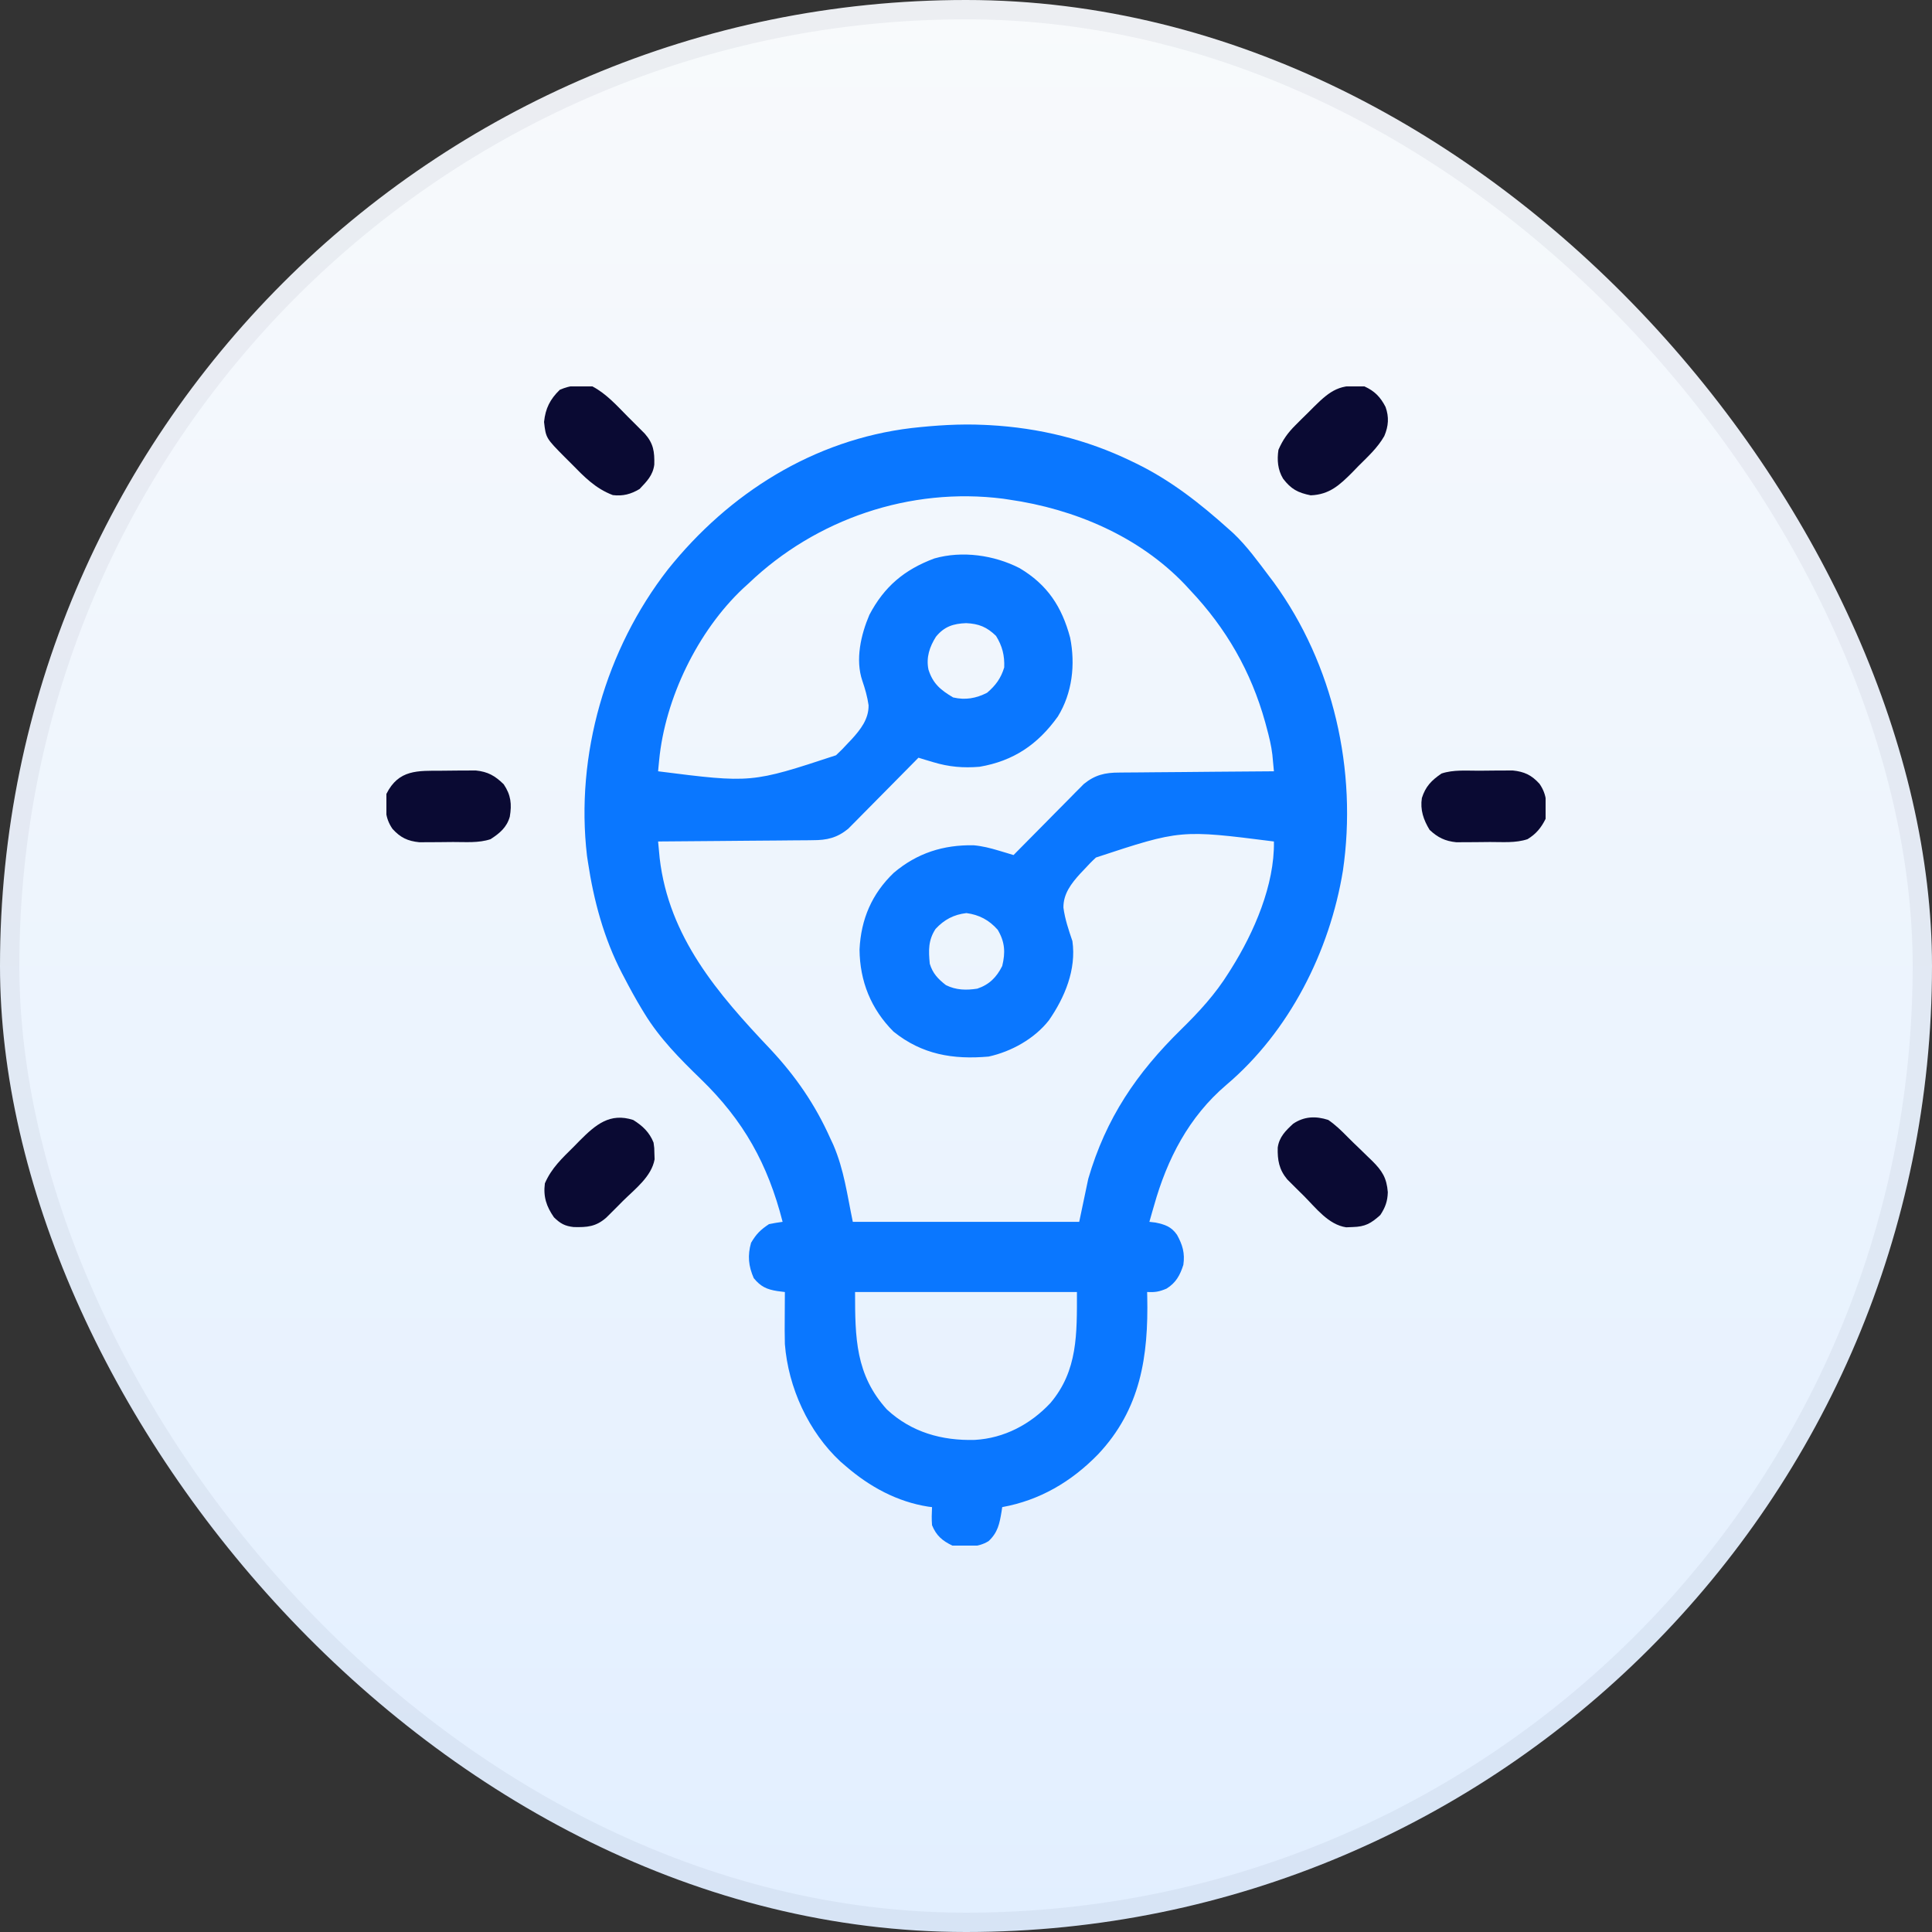 <svg width="100" height="100" viewBox="0 0 100 100" fill="none" xmlns="http://www.w3.org/2000/svg">
<rect x="0" y="0" width="100" height="100" fill="#333333" stroke="none"/>
<rect width="100" height="100" rx="50" fill="url(#paint0_linear_3783_16744)"/>
<rect x="0.5" y="0.5" width="99" height="99" rx="49.5" stroke="#0A0A33" stroke-opacity="0.05"/>
<g clip-path="url(#clip0_3783_16744)">
<path d="M50.938 21.992C51.028 21.996 51.117 22.001 51.21 22.005C53.776 22.145 56.242 22.746 58.555 23.867C58.673 23.924 58.673 23.924 58.794 23.982C60.589 24.855 62.115 26.054 63.594 27.383C63.673 27.453 63.752 27.524 63.834 27.597C64.541 28.266 65.118 29.069 65.703 29.844C65.778 29.943 65.854 30.042 65.931 30.145C69.022 34.393 70.266 39.892 69.509 45.068C68.826 49.242 66.738 53.388 63.477 56.152C61.532 57.807 60.407 59.993 59.727 62.422C59.687 62.559 59.687 62.559 59.646 62.7C59.594 62.88 59.543 63.061 59.492 63.242C59.596 63.254 59.7 63.266 59.807 63.279C60.299 63.381 60.627 63.489 60.922 63.914C61.212 64.44 61.337 64.861 61.25 65.469C61.079 66.005 60.865 66.399 60.379 66.699C59.983 66.866 59.789 66.892 59.375 66.875C59.378 66.988 59.378 66.988 59.381 67.103C59.446 70.199 59.044 72.939 56.826 75.286C55.45 76.694 53.825 77.653 51.875 78.008C51.858 78.124 51.858 78.124 51.84 78.244C51.735 78.866 51.649 79.317 51.172 79.766C50.597 80.124 49.951 80.071 49.297 80C48.775 79.752 48.462 79.483 48.242 78.945C48.216 78.626 48.226 78.329 48.242 78.008C48.179 78.001 48.117 77.993 48.052 77.985C46.435 77.733 45.017 76.956 43.789 75.898C43.696 75.818 43.602 75.737 43.505 75.654C41.846 74.112 40.8 71.819 40.625 69.57C40.612 69.102 40.614 68.633 40.618 68.164C40.618 68.04 40.619 67.915 40.62 67.787C40.621 67.483 40.623 67.179 40.625 66.875C40.496 66.859 40.368 66.842 40.235 66.826C39.679 66.738 39.372 66.592 39.014 66.157C38.74 65.528 38.687 64.988 38.875 64.326C39.15 63.864 39.358 63.658 39.805 63.359C40.038 63.313 40.272 63.273 40.508 63.242C39.741 60.249 38.495 58.002 36.262 55.841C35.183 54.794 34.149 53.751 33.36 52.461C33.314 52.386 33.268 52.311 33.221 52.234C32.895 51.695 32.595 51.145 32.305 50.586C32.249 50.479 32.249 50.479 32.191 50.37C31.257 48.571 30.729 46.608 30.43 44.609C30.415 44.507 30.399 44.404 30.383 44.298C29.771 39.08 31.358 33.599 34.575 29.47C37.725 25.532 42.106 22.763 47.182 22.155C48.433 22.016 49.678 21.932 50.938 21.992ZM38.75 30.195C38.656 30.281 38.561 30.367 38.463 30.456C36.115 32.664 34.421 36.153 34.116 39.365C34.106 39.469 34.096 39.574 34.085 39.682C34.078 39.761 34.07 39.84 34.063 39.922C38.895 40.534 38.895 40.534 43.273 39.092C43.491 38.891 43.693 38.684 43.892 38.464C43.956 38.397 44.02 38.33 44.086 38.261C44.545 37.755 44.969 37.215 44.957 36.503C44.895 36.062 44.777 35.653 44.633 35.233C44.263 34.142 44.559 32.855 44.999 31.824C45.767 30.361 46.81 29.484 48.36 28.906C49.802 28.493 51.457 28.733 52.769 29.404C54.213 30.26 54.961 31.401 55.391 33.008C55.667 34.392 55.504 35.869 54.754 37.087C53.717 38.535 52.462 39.387 50.703 39.688C49.859 39.758 49.12 39.696 48.308 39.451C48.163 39.408 48.018 39.364 47.869 39.32C47.76 39.287 47.651 39.253 47.539 39.219C47.492 39.267 47.446 39.314 47.397 39.363C46.908 39.861 46.417 40.356 45.926 40.852C45.742 41.037 45.56 41.222 45.377 41.407C45.115 41.674 44.851 41.94 44.587 42.206C44.506 42.288 44.425 42.371 44.341 42.456C44.264 42.534 44.187 42.611 44.107 42.691C44.006 42.793 44.006 42.793 43.903 42.897C43.327 43.368 42.8 43.49 42.072 43.488C41.985 43.489 41.898 43.491 41.808 43.492C41.523 43.495 41.237 43.496 40.952 43.498C40.753 43.499 40.555 43.502 40.356 43.504C39.835 43.509 39.313 43.513 38.792 43.516C38.259 43.52 37.727 43.525 37.194 43.53C36.15 43.54 35.107 43.548 34.063 43.555C34.08 43.739 34.097 43.922 34.115 44.106C34.124 44.209 34.134 44.311 34.144 44.416C34.619 48.506 37.159 51.442 39.874 54.305C41.178 55.7 42.19 57.165 42.969 58.906C43.024 59.024 43.079 59.142 43.136 59.264C43.691 60.561 43.844 61.817 44.141 63.242C48.008 63.242 51.875 63.242 55.86 63.242C56.092 62.14 56.092 62.14 56.328 61.016C57.244 57.876 58.828 55.543 61.145 53.273C62.07 52.366 62.907 51.456 63.594 50.352C63.64 50.279 63.686 50.207 63.733 50.132C64.909 48.257 65.977 45.805 65.938 43.555C61.106 42.942 61.106 42.942 56.727 44.385C56.509 44.585 56.308 44.793 56.109 45.012C56.045 45.079 55.981 45.147 55.915 45.216C55.452 45.725 55.033 46.264 55.043 46.98C55.123 47.582 55.314 48.137 55.508 48.711C55.717 50.184 55.112 51.629 54.288 52.816C53.54 53.767 52.348 54.43 51.172 54.688C49.329 54.85 47.728 54.585 46.25 53.398C45.084 52.232 44.504 50.791 44.489 49.149C44.563 47.58 45.126 46.261 46.265 45.173C47.477 44.151 48.825 43.725 50.391 43.751C50.85 43.792 51.249 43.894 51.691 44.026C51.836 44.069 51.981 44.112 52.13 44.157C52.294 44.207 52.294 44.207 52.461 44.258C52.508 44.21 52.555 44.163 52.603 44.113C53.093 43.616 53.583 43.12 54.075 42.625C54.258 42.44 54.441 42.255 54.623 42.069C54.886 41.802 55.15 41.537 55.414 41.271C55.495 41.188 55.576 41.105 55.659 41.02C55.775 40.904 55.775 40.904 55.894 40.786C55.994 40.684 55.994 40.684 56.097 40.58C56.673 40.109 57.2 39.987 57.929 39.988C58.059 39.987 58.059 39.987 58.192 39.985C58.478 39.981 58.763 39.98 59.048 39.979C59.247 39.977 59.446 39.975 59.644 39.973C60.166 39.967 60.687 39.964 61.208 39.961C61.741 39.957 62.273 39.952 62.806 39.946C63.85 39.936 64.894 39.928 65.938 39.922C65.921 39.738 65.904 39.554 65.886 39.37C65.872 39.216 65.872 39.216 65.857 39.059C65.801 38.586 65.689 38.133 65.564 37.673C65.538 37.577 65.512 37.481 65.486 37.382C64.756 34.757 63.471 32.523 61.602 30.547C61.513 30.45 61.424 30.354 61.332 30.254C58.95 27.756 55.605 26.342 52.227 25.859C52.127 25.844 52.028 25.829 51.925 25.813C47.107 25.2 42.236 26.86 38.75 30.195ZM48.444 32.958C48.113 33.483 47.931 34.029 48.056 34.654C48.286 35.385 48.68 35.71 49.334 36.099C49.967 36.246 50.517 36.15 51.092 35.857C51.537 35.474 51.806 35.111 51.978 34.546C52.002 33.928 51.88 33.439 51.553 32.913C51.08 32.453 50.661 32.283 50.008 32.254C49.351 32.277 48.875 32.427 48.444 32.958ZM48.425 48.081C48.041 48.666 48.059 49.195 48.125 49.883C48.277 50.383 48.547 50.667 48.96 50.989C49.486 51.25 50.013 51.262 50.586 51.172C51.207 50.962 51.584 50.582 51.875 50C52.046 49.294 52.017 48.759 51.641 48.125C51.197 47.622 50.683 47.349 50.022 47.261C49.366 47.338 48.874 47.598 48.425 48.081ZM44.258 66.875C44.258 69.242 44.28 71.161 45.906 72.954C47.179 74.138 48.758 74.576 50.457 74.529C51.978 74.444 53.335 73.723 54.366 72.624C55.794 70.943 55.742 69.028 55.742 66.875C51.953 66.875 48.163 66.875 44.258 66.875Z" fill="#0A77FF"/>
<path d="M68.75 57.967C69.122 58.222 69.432 58.524 69.747 58.845C69.945 59.046 70.149 59.241 70.353 59.436C70.502 59.581 70.651 59.726 70.801 59.872C70.872 59.941 70.944 60.01 71.018 60.081C71.538 60.597 71.774 60.961 71.833 61.71C71.819 62.177 71.705 62.495 71.445 62.889C70.957 63.329 70.661 63.495 70.01 63.512C69.9 63.516 69.791 63.52 69.678 63.525C68.762 63.392 68.111 62.524 67.49 61.901C67.338 61.752 67.338 61.752 67.184 61.6C67.087 61.504 66.991 61.407 66.891 61.308C66.804 61.22 66.716 61.133 66.626 61.043C66.201 60.534 66.119 60.042 66.135 59.398C66.213 58.849 66.541 58.528 66.933 58.165C67.502 57.781 68.103 57.758 68.75 57.967Z" fill="#0A0A33"/>
<path d="M32.774 57.969C33.256 58.267 33.618 58.608 33.828 59.141C33.868 59.418 33.868 59.418 33.872 59.712C33.876 59.808 33.879 59.904 33.882 60.004C33.725 60.901 32.862 61.548 32.246 62.158C32.146 62.259 32.046 62.36 31.943 62.464C31.846 62.561 31.749 62.657 31.649 62.757C31.561 62.844 31.474 62.932 31.383 63.022C30.843 63.497 30.392 63.529 29.691 63.512C29.231 63.46 29.003 63.33 28.672 63.008C28.282 62.444 28.113 61.943 28.203 61.25C28.543 60.461 29.096 59.95 29.698 59.353C29.801 59.247 29.904 59.142 30.011 59.033C30.832 58.212 31.567 57.581 32.774 57.969Z" fill="#0A0A33"/>
<path d="M30.665 20.001C31.392 20.384 31.938 21.005 32.511 21.583C32.612 21.683 32.713 21.784 32.817 21.887C32.913 21.984 33.01 22.08 33.109 22.18C33.197 22.268 33.285 22.356 33.375 22.446C33.827 22.961 33.881 23.379 33.866 24.048C33.794 24.607 33.477 24.917 33.104 25.311C32.657 25.579 32.24 25.689 31.72 25.626C30.817 25.285 30.233 24.675 29.566 23.993C29.461 23.888 29.355 23.783 29.246 23.675C28.255 22.674 28.255 22.674 28.16 21.84C28.231 21.141 28.471 20.667 28.973 20.177C29.533 19.933 30.064 19.886 30.665 20.001Z" fill="#0A0A33"/>
<path d="M70.625 20.001C71.154 20.241 71.455 20.555 71.716 21.064C71.904 21.589 71.87 22.056 71.65 22.572C71.302 23.18 70.803 23.633 70.31 24.124C70.207 24.23 70.105 24.336 70 24.445C69.342 25.104 68.811 25.602 67.841 25.638C67.178 25.504 66.825 25.317 66.413 24.777C66.133 24.314 66.094 23.808 66.172 23.282C66.397 22.765 66.655 22.403 67.054 22.006C67.156 21.903 67.259 21.801 67.364 21.695C67.471 21.59 67.578 21.486 67.688 21.378C67.847 21.218 67.847 21.218 68.01 21.055C68.878 20.193 69.376 19.858 70.625 20.001Z" fill="#0A0A33"/>
<path d="M22.88 39.892C23.14 39.891 23.401 39.888 23.662 39.884C23.829 39.883 23.996 39.883 24.163 39.882C24.314 39.881 24.465 39.88 24.621 39.879C25.253 39.942 25.622 40.154 26.072 40.594C26.446 41.15 26.497 41.622 26.387 42.272C26.232 42.823 25.862 43.133 25.391 43.436C24.77 43.643 24.1 43.58 23.45 43.582C23.189 43.583 22.928 43.586 22.667 43.59C22.5 43.591 22.333 43.592 22.166 43.592C22.015 43.593 21.864 43.594 21.708 43.595C21.102 43.535 20.723 43.353 20.315 42.902C19.914 42.321 19.929 41.785 20 41.093C20.636 39.821 21.614 39.896 22.88 39.892Z" fill="#0A0A33"/>
<path d="M76.552 39.892C76.813 39.891 77.074 39.888 77.335 39.884C77.501 39.883 77.668 39.883 77.835 39.882C77.987 39.881 78.138 39.88 78.294 39.879C78.9 39.939 79.279 40.121 79.686 40.572C80.088 41.153 80.073 41.689 80.001 42.382C79.767 42.851 79.511 43.162 79.064 43.436C78.443 43.643 77.772 43.58 77.122 43.582C76.861 43.583 76.601 43.586 76.34 43.59C76.173 43.591 76.006 43.592 75.839 43.592C75.688 43.593 75.536 43.594 75.381 43.595C74.801 43.537 74.417 43.351 73.995 42.953C73.68 42.435 73.501 41.916 73.596 41.305C73.789 40.7 74.093 40.394 74.611 40.038C75.232 39.831 75.902 39.894 76.552 39.892Z" fill="#0A0A33"/>
</g>
<defs>
<linearGradient id="paint0_linear_3783_16744" x1="50" y1="0" x2="50" y2="100" gradientUnits="userSpaceOnUse">
<stop stop-color="#F8FAFC"/>
<stop offset="1" stop-color="#E2EFFF"/>
</linearGradient>
<clipPath id="clip0_3783_16744">
<rect width="60" height="60" fill="white" transform="translate(20 20)"/>
</clipPath>
</defs>
</svg>
